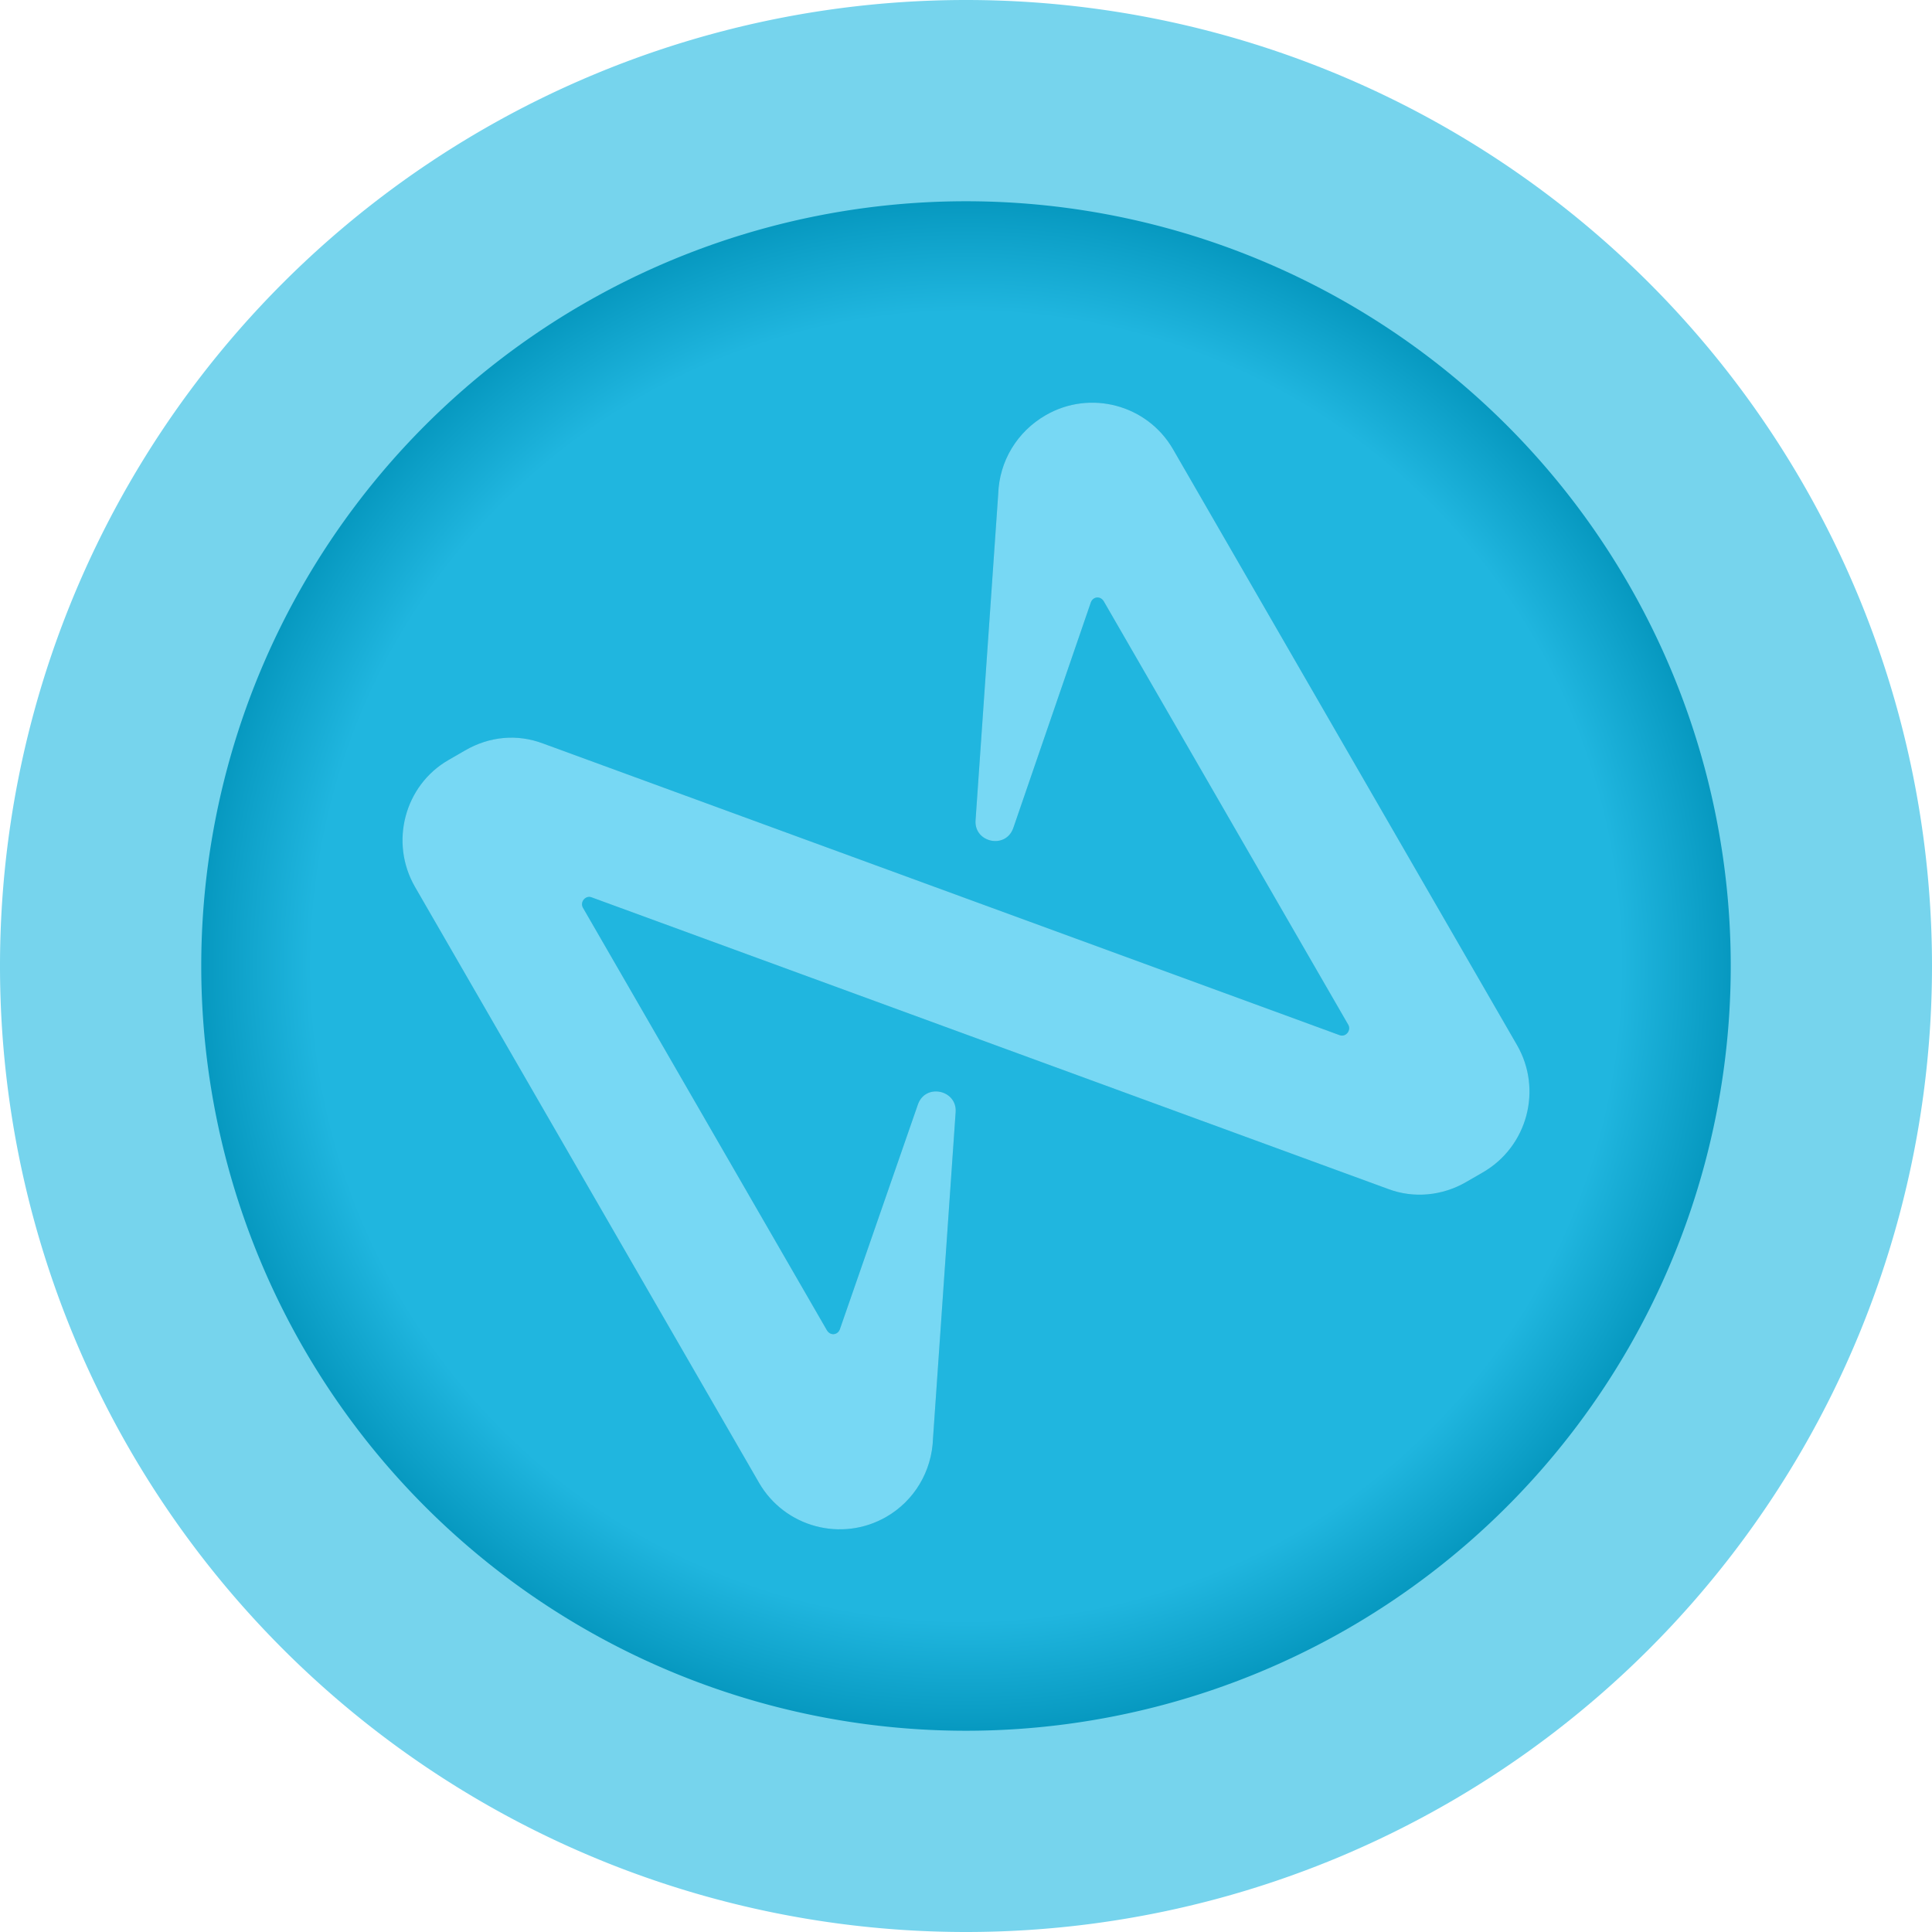 <?xml version="1.0" encoding="UTF-8" standalone="no"?> <svg xmlns:dc="http://purl.org/dc/elements/1.1/" xmlns:cc="http://creativecommons.org/ns#" xmlns:rdf="http://www.w3.org/1999/02/22-rdf-syntax-ns#" xmlns:svg="http://www.w3.org/2000/svg" xmlns="http://www.w3.org/2000/svg" xmlns:xlink="http://www.w3.org/1999/xlink" xmlns:sodipodi="http://sodipodi.sourceforge.net/DTD/sodipodi-0.dtd" xmlns:inkscape="http://www.inkscape.org/namespaces/inkscape" width="96" height="96" viewBox="0 0 96 96" version="1.1" id="svg1039"><defs id="defs1033"><linearGradient id="linearGradient1635"><stop style="stop-color:#20b6df;stop-opacity:1" offset="0" id="stop1631"></stop><stop id="stop1647" offset="0.742" style="stop-color:#20b6df;stop-opacity:1"></stop><stop id="stop1639" offset="0.9" style="stop-color:#0091b8;stop-opacity:1"></stop><stop style="stop-color:#006d94;stop-opacity:1" offset="1" id="stop1633"></stop></linearGradient><radialGradient xlink:href="#linearGradient1635" id="radialGradient1637" cx="48" cy="48" fx="48" fy="48" r="38" gradientUnits="userSpaceOnUse" gradientTransform="matrix(1.153,0,0,1.153,-7.337,-7.337)"></radialGradient><filter height="1.384" y="-0.192" width="1.384" x="-0.192" id="filter873" style="color-interpolation-filters:sRGB"><feGaussianBlur id="feGaussianBlur875" stdDeviation="4.479"></feGaussianBlur></filter></defs><g id="layer1"><g id="g881"><path d="M 96,48 A 48,48 0 0 1 48,96 48,48 0 0 1 0,48 48,48 0 0 1 48,0 48,48 0 0 1 96,48 Z" style="fill:#76d4ed;fill-opacity:1;fill-rule:evenodd;stroke:none;stroke-width:10.679;stroke-linecap:round;stroke-linejoin:round;stroke-miterlimit:4;stroke-dasharray:none;paint-order:stroke fill markers" id="path1611"></path><path d="M 86,48 A 38,38 0 0 1 48,86 38,38 0 0 1 10,48 38,38 0 0 1 48,10 38,38 0 0 1 86,48 Z" style="opacity:1;fill:url(#radialGradient1637);fill-opacity:1;fill-rule:evenodd;stroke:none;stroke-width:10.597;stroke-linecap:round;stroke-linejoin:round;stroke-miterlimit:4;stroke-dasharray:none;paint-order:stroke fill markers" id="path1627"></path><path style="fill:#000000;fill-opacity:1;stroke-width:0.483;filter:url(#filter873);opacity:0.3" d="m 49.6,24.557 -1.125,16.202 c -0.085,1.108 1.515,1.466 1.882,0.363 l 3.848,-11.196 c 0.112,-0.288 0.478,-0.331 0.646,-0.039 L 66.992,50.915 c 0.169,0.293 -0.135,0.635 -0.423,0.523 L 26.986,36.945 c -1.284,-0.485 -2.66,-0.359 -3.872,0.341 l -0.836,0.483 c -2.174,1.255 -2.934,4.091 -1.654,6.306 l 17.089,29.599 c 1.279,2.216 4.115,2.975 6.33,1.696 1.38,-0.797 2.265,-2.255 2.318,-3.902 L 47.485,55.265 c 0.085,-1.108 -1.515,-1.466 -1.882,-0.363 l -3.872,11.154 c -0.112,0.288 -0.478,0.331 -0.646,0.039 L 28.968,45.109 c -0.169,-0.293 0.135,-0.635 0.423,-0.523 l 39.583,14.493 c 1.284,0.485 2.702,0.335 3.872,-0.341 l 0.836,-0.483 c 2.216,-1.279 2.975,-4.115 1.696,-6.33 L 58.29,22.327 c -1.279,-2.216 -4.115,-2.975 -6.33,-1.696 -1.421,0.821 -2.307,2.28 -2.36,3.926 z" id="path871"></path><path id="path861" d="m 49.6,24.557 -1.125,16.202 c -0.085,1.108 1.515,1.466 1.882,0.363 l 3.848,-11.196 c 0.112,-0.288 0.478,-0.331 0.646,-0.039 L 66.992,50.915 c 0.169,0.293 -0.135,0.635 -0.423,0.523 L 26.986,36.945 c -1.284,-0.485 -2.66,-0.359 -3.872,0.341 l -0.836,0.483 c -2.174,1.255 -2.934,4.091 -1.654,6.306 l 17.089,29.599 c 1.279,2.216 4.115,2.975 6.33,1.696 1.38,-0.797 2.265,-2.255 2.318,-3.902 L 47.485,55.265 c 0.085,-1.108 -1.515,-1.466 -1.882,-0.363 l -3.872,11.154 c -0.112,0.288 -0.478,0.331 -0.646,0.039 L 28.968,45.109 c -0.169,-0.293 0.135,-0.635 0.423,-0.523 l 39.583,14.493 c 1.284,0.485 2.702,0.335 3.872,-0.341 l 0.836,-0.483 c 2.216,-1.279 2.975,-4.115 1.696,-6.33 L 58.29,22.327 c -1.279,-2.216 -4.115,-2.975 -6.33,-1.696 -1.421,0.821 -2.307,2.28 -2.36,3.926 z" style="fill:#77d8f4;fill-opacity:1;stroke-width:0.483"></path></g></g><style id="style1649" type="text/css"> .st0{fill:url(#SVGID_1_);} .st1{fill:url(#SVGID_2_);} .st2{fill:url(#SVGID_3_);} </style></svg> 